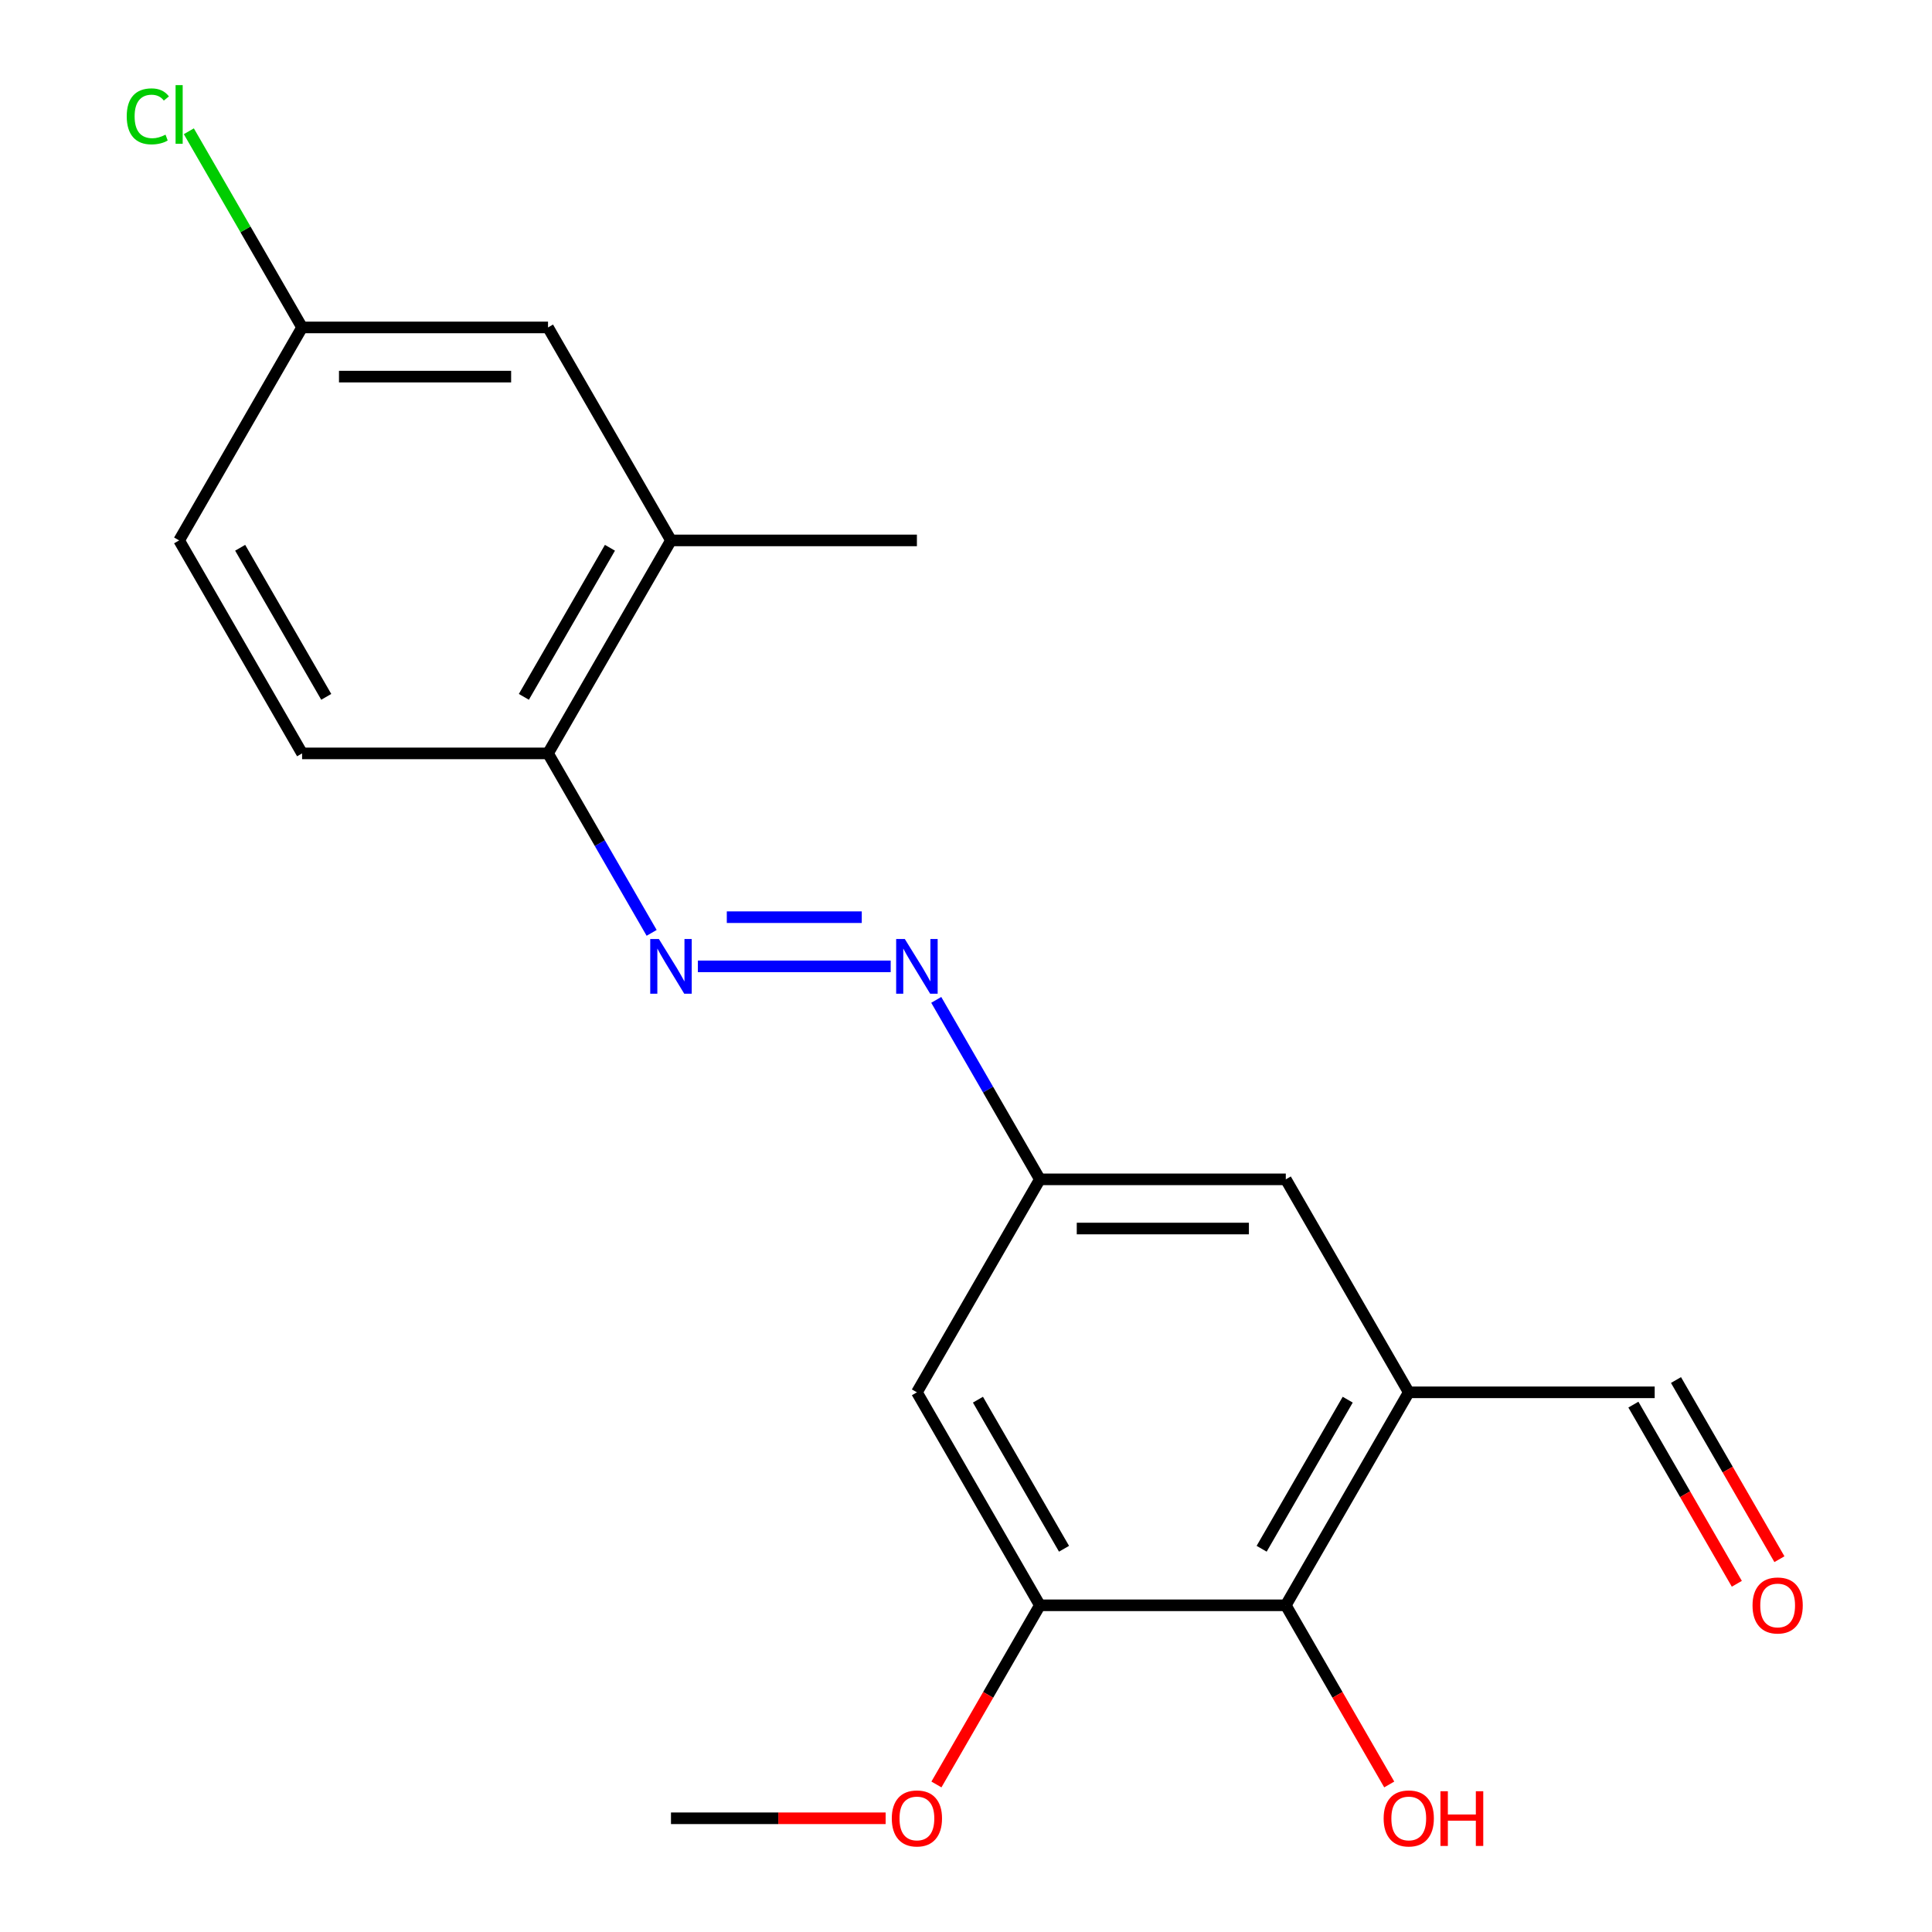 <?xml version='1.0' encoding='iso-8859-1'?>
<svg version='1.1' baseProfile='full'
              xmlns='http://www.w3.org/2000/svg'
                      xmlns:rdkit='http://www.rdkit.org/xml'
                      xmlns:xlink='http://www.w3.org/1999/xlink'
                  xml:space='preserve'
width='1000px' height='1000px' viewBox='0 0 1000 1000'>
<!-- END OF HEADER -->
<rect style='opacity:1.0;fill:#FFFFFF;stroke:none' width='1000' height='1000' x='0' y='0'> </rect>
<path class='bond-1' d='M 729.171,720.665 L 665.526,830.902' style='fill:none;fill-rule:evenodd;stroke:#000000;stroke-width:6px;stroke-linecap:butt;stroke-linejoin:miter;stroke-opacity:1' />
<path class='bond-1' d='M 697.577,724.471 L 653.025,801.637' style='fill:none;fill-rule:evenodd;stroke:#000000;stroke-width:6px;stroke-linecap:butt;stroke-linejoin:miter;stroke-opacity:1' />
<path class='bond-8' d='M 729.171,720.665 L 665.526,610.428' style='fill:none;fill-rule:evenodd;stroke:#000000;stroke-width:6px;stroke-linecap:butt;stroke-linejoin:miter;stroke-opacity:1' />
<path class='bond-10' d='M 729.171,720.665 L 856.462,720.665' style='fill:none;fill-rule:evenodd;stroke:#000000;stroke-width:6px;stroke-linecap:butt;stroke-linejoin:miter;stroke-opacity:1' />
<path class='bond-0' d='M 361.221,500.191 L 461.016,500.191' style='fill:none;fill-rule:evenodd;stroke:#0000FF;stroke-width:6px;stroke-linecap:butt;stroke-linejoin:miter;stroke-opacity:1' />
<path class='bond-0' d='M 376.191,474.733 L 446.047,474.733' style='fill:none;fill-rule:evenodd;stroke:#0000FF;stroke-width:6px;stroke-linecap:butt;stroke-linejoin:miter;stroke-opacity:1' />
<path class='bond-5' d='M 337.287,482.848 L 310.47,436.401' style='fill:none;fill-rule:evenodd;stroke:#0000FF;stroke-width:6px;stroke-linecap:butt;stroke-linejoin:miter;stroke-opacity:1' />
<path class='bond-5' d='M 310.47,436.401 L 283.654,389.954' style='fill:none;fill-rule:evenodd;stroke:#000000;stroke-width:6px;stroke-linecap:butt;stroke-linejoin:miter;stroke-opacity:1' />
<path class='bond-2' d='M 665.526,830.902 L 538.235,830.902' style='fill:none;fill-rule:evenodd;stroke:#000000;stroke-width:6px;stroke-linecap:butt;stroke-linejoin:miter;stroke-opacity:1' />
<path class='bond-14' d='M 665.526,830.902 L 692.296,877.269' style='fill:none;fill-rule:evenodd;stroke:#000000;stroke-width:6px;stroke-linecap:butt;stroke-linejoin:miter;stroke-opacity:1' />
<path class='bond-14' d='M 692.296,877.269 L 719.067,923.637' style='fill:none;fill-rule:evenodd;stroke:#FF0000;stroke-width:6px;stroke-linecap:butt;stroke-linejoin:miter;stroke-opacity:1' />
<path class='bond-15' d='M 538.235,830.902 L 511.465,877.269' style='fill:none;fill-rule:evenodd;stroke:#000000;stroke-width:6px;stroke-linecap:butt;stroke-linejoin:miter;stroke-opacity:1' />
<path class='bond-15' d='M 511.465,877.269 L 484.695,923.637' style='fill:none;fill-rule:evenodd;stroke:#FF0000;stroke-width:6px;stroke-linecap:butt;stroke-linejoin:miter;stroke-opacity:1' />
<path class='bond-20' d='M 538.235,830.902 L 474.59,720.665' style='fill:none;fill-rule:evenodd;stroke:#000000;stroke-width:6px;stroke-linecap:butt;stroke-linejoin:miter;stroke-opacity:1' />
<path class='bond-20' d='M 550.736,801.637 L 506.184,724.471' style='fill:none;fill-rule:evenodd;stroke:#000000;stroke-width:6px;stroke-linecap:butt;stroke-linejoin:miter;stroke-opacity:1' />
<path class='bond-3' d='M 484.602,517.533 L 511.419,563.98' style='fill:none;fill-rule:evenodd;stroke:#0000FF;stroke-width:6px;stroke-linecap:butt;stroke-linejoin:miter;stroke-opacity:1' />
<path class='bond-3' d='M 511.419,563.98 L 538.235,610.428' style='fill:none;fill-rule:evenodd;stroke:#000000;stroke-width:6px;stroke-linecap:butt;stroke-linejoin:miter;stroke-opacity:1' />
<path class='bond-4' d='M 474.59,720.665 L 538.235,610.428' style='fill:none;fill-rule:evenodd;stroke:#000000;stroke-width:6px;stroke-linecap:butt;stroke-linejoin:miter;stroke-opacity:1' />
<path class='bond-7' d='M 283.654,389.954 L 347.299,279.717' style='fill:none;fill-rule:evenodd;stroke:#000000;stroke-width:6px;stroke-linecap:butt;stroke-linejoin:miter;stroke-opacity:1' />
<path class='bond-7' d='M 271.153,360.689 L 315.705,283.523' style='fill:none;fill-rule:evenodd;stroke:#000000;stroke-width:6px;stroke-linecap:butt;stroke-linejoin:miter;stroke-opacity:1' />
<path class='bond-11' d='M 283.654,389.954 L 156.363,389.954' style='fill:none;fill-rule:evenodd;stroke:#000000;stroke-width:6px;stroke-linecap:butt;stroke-linejoin:miter;stroke-opacity:1' />
<path class='bond-6' d='M 538.235,610.428 L 665.526,610.428' style='fill:none;fill-rule:evenodd;stroke:#000000;stroke-width:6px;stroke-linecap:butt;stroke-linejoin:miter;stroke-opacity:1' />
<path class='bond-6' d='M 557.329,635.886 L 646.432,635.886' style='fill:none;fill-rule:evenodd;stroke:#000000;stroke-width:6px;stroke-linecap:butt;stroke-linejoin:miter;stroke-opacity:1' />
<path class='bond-9' d='M 347.299,279.717 L 283.654,169.48' style='fill:none;fill-rule:evenodd;stroke:#000000;stroke-width:6px;stroke-linecap:butt;stroke-linejoin:miter;stroke-opacity:1' />
<path class='bond-18' d='M 347.299,279.717 L 474.59,279.717' style='fill:none;fill-rule:evenodd;stroke:#000000;stroke-width:6px;stroke-linecap:butt;stroke-linejoin:miter;stroke-opacity:1' />
<path class='bond-21' d='M 283.654,169.48 L 156.363,169.48' style='fill:none;fill-rule:evenodd;stroke:#000000;stroke-width:6px;stroke-linecap:butt;stroke-linejoin:miter;stroke-opacity:1' />
<path class='bond-21' d='M 264.56,194.938 L 175.457,194.938' style='fill:none;fill-rule:evenodd;stroke:#000000;stroke-width:6px;stroke-linecap:butt;stroke-linejoin:miter;stroke-opacity:1' />
<path class='bond-12' d='M 845.439,727.029 L 872.209,773.397' style='fill:none;fill-rule:evenodd;stroke:#000000;stroke-width:6px;stroke-linecap:butt;stroke-linejoin:miter;stroke-opacity:1' />
<path class='bond-12' d='M 872.209,773.397 L 898.979,819.764' style='fill:none;fill-rule:evenodd;stroke:#FF0000;stroke-width:6px;stroke-linecap:butt;stroke-linejoin:miter;stroke-opacity:1' />
<path class='bond-12' d='M 867.486,714.3 L 894.256,760.668' style='fill:none;fill-rule:evenodd;stroke:#000000;stroke-width:6px;stroke-linecap:butt;stroke-linejoin:miter;stroke-opacity:1' />
<path class='bond-12' d='M 894.256,760.668 L 921.026,807.035' style='fill:none;fill-rule:evenodd;stroke:#FF0000;stroke-width:6px;stroke-linecap:butt;stroke-linejoin:miter;stroke-opacity:1' />
<path class='bond-16' d='M 156.363,389.954 L 92.718,279.717' style='fill:none;fill-rule:evenodd;stroke:#000000;stroke-width:6px;stroke-linecap:butt;stroke-linejoin:miter;stroke-opacity:1' />
<path class='bond-16' d='M 168.864,360.689 L 124.312,283.523' style='fill:none;fill-rule:evenodd;stroke:#000000;stroke-width:6px;stroke-linecap:butt;stroke-linejoin:miter;stroke-opacity:1' />
<path class='bond-13' d='M 156.363,169.48 L 92.718,279.717' style='fill:none;fill-rule:evenodd;stroke:#000000;stroke-width:6px;stroke-linecap:butt;stroke-linejoin:miter;stroke-opacity:1' />
<path class='bond-17' d='M 156.363,169.48 L 127.051,118.71' style='fill:none;fill-rule:evenodd;stroke:#000000;stroke-width:6px;stroke-linecap:butt;stroke-linejoin:miter;stroke-opacity:1' />
<path class='bond-17' d='M 127.051,118.71 L 97.74,67.941' style='fill:none;fill-rule:evenodd;stroke:#00CC00;stroke-width:6px;stroke-linecap:butt;stroke-linejoin:miter;stroke-opacity:1' />
<path class='bond-19' d='M 458.408,941.139 L 402.853,941.139' style='fill:none;fill-rule:evenodd;stroke:#FF0000;stroke-width:6px;stroke-linecap:butt;stroke-linejoin:miter;stroke-opacity:1' />
<path class='bond-19' d='M 402.853,941.139 L 347.299,941.139' style='fill:none;fill-rule:evenodd;stroke:#000000;stroke-width:6px;stroke-linecap:butt;stroke-linejoin:miter;stroke-opacity:1' />
<path  class='atom-1' d='M 341.039 486.031
L 350.319 501.031
Q 351.239 502.511, 352.719 505.191
Q 354.199 507.871, 354.279 508.031
L 354.279 486.031
L 358.039 486.031
L 358.039 514.351
L 354.159 514.351
L 344.199 497.951
Q 343.039 496.031, 341.799 493.831
Q 340.599 491.631, 340.239 490.951
L 340.239 514.351
L 336.559 514.351
L 336.559 486.031
L 341.039 486.031
' fill='#0000FF'/>
<path  class='atom-4' d='M 468.33 486.031
L 477.61 501.031
Q 478.53 502.511, 480.01 505.191
Q 481.49 507.871, 481.57 508.031
L 481.57 486.031
L 485.33 486.031
L 485.33 514.351
L 481.45 514.351
L 471.49 497.951
Q 470.33 496.031, 469.09 493.831
Q 467.89 491.631, 467.53 490.951
L 467.53 514.351
L 463.85 514.351
L 463.85 486.031
L 468.33 486.031
' fill='#0000FF'/>
<path  class='atom-13' d='M 907.108 830.982
Q 907.108 824.182, 910.468 820.382
Q 913.828 816.582, 920.108 816.582
Q 926.388 816.582, 929.748 820.382
Q 933.108 824.182, 933.108 830.982
Q 933.108 837.862, 929.708 841.782
Q 926.308 845.662, 920.108 845.662
Q 913.868 845.662, 910.468 841.782
Q 907.108 837.902, 907.108 830.982
M 920.108 842.462
Q 924.428 842.462, 926.748 839.582
Q 929.108 836.662, 929.108 830.982
Q 929.108 825.422, 926.748 822.622
Q 924.428 819.782, 920.108 819.782
Q 915.788 819.782, 913.428 822.582
Q 911.108 825.382, 911.108 830.982
Q 911.108 836.702, 913.428 839.582
Q 915.788 842.462, 920.108 842.462
' fill='#FF0000'/>
<path  class='atom-15' d='M 716.171 941.219
Q 716.171 934.419, 719.531 930.619
Q 722.891 926.819, 729.171 926.819
Q 735.451 926.819, 738.811 930.619
Q 742.171 934.419, 742.171 941.219
Q 742.171 948.099, 738.771 952.019
Q 735.371 955.899, 729.171 955.899
Q 722.931 955.899, 719.531 952.019
Q 716.171 948.139, 716.171 941.219
M 729.171 952.699
Q 733.491 952.699, 735.811 949.819
Q 738.171 946.899, 738.171 941.219
Q 738.171 935.659, 735.811 932.859
Q 733.491 930.019, 729.171 930.019
Q 724.851 930.019, 722.491 932.819
Q 720.171 935.619, 720.171 941.219
Q 720.171 946.939, 722.491 949.819
Q 724.851 952.699, 729.171 952.699
' fill='#FF0000'/>
<path  class='atom-15' d='M 745.571 927.139
L 749.411 927.139
L 749.411 939.179
L 763.891 939.179
L 763.891 927.139
L 767.731 927.139
L 767.731 955.459
L 763.891 955.459
L 763.891 942.379
L 749.411 942.379
L 749.411 955.459
L 745.571 955.459
L 745.571 927.139
' fill='#FF0000'/>
<path  class='atom-16' d='M 461.59 941.219
Q 461.59 934.419, 464.95 930.619
Q 468.31 926.819, 474.59 926.819
Q 480.87 926.819, 484.23 930.619
Q 487.59 934.419, 487.59 941.219
Q 487.59 948.099, 484.19 952.019
Q 480.79 955.899, 474.59 955.899
Q 468.35 955.899, 464.95 952.019
Q 461.59 948.139, 461.59 941.219
M 474.59 952.699
Q 478.91 952.699, 481.23 949.819
Q 483.59 946.899, 483.59 941.219
Q 483.59 935.659, 481.23 932.859
Q 478.91 930.019, 474.59 930.019
Q 470.27 930.019, 467.91 932.819
Q 465.59 935.619, 465.59 941.219
Q 465.59 946.939, 467.91 949.819
Q 470.27 952.699, 474.59 952.699
' fill='#FF0000'/>
<path  class='atom-18' d='M 65.598 60.222
Q 65.598 53.182, 68.878 49.502
Q 72.198 45.782, 78.478 45.782
Q 84.318 45.782, 87.438 49.903
L 84.798 52.062
Q 82.518 49.062, 78.478 49.062
Q 74.198 49.062, 71.918 51.943
Q 69.678 54.782, 69.678 60.222
Q 69.678 65.823, 71.998 68.703
Q 74.358 71.582, 78.918 71.582
Q 82.038 71.582, 85.678 69.703
L 86.798 72.703
Q 85.318 73.662, 83.078 74.222
Q 80.838 74.782, 78.358 74.782
Q 72.198 74.782, 68.878 71.022
Q 65.598 67.263, 65.598 60.222
' fill='#00CC00'/>
<path  class='atom-18' d='M 90.878 44.062
L 94.558 44.062
L 94.558 74.422
L 90.878 74.422
L 90.878 44.062
' fill='#00CC00'/>
</svg>
